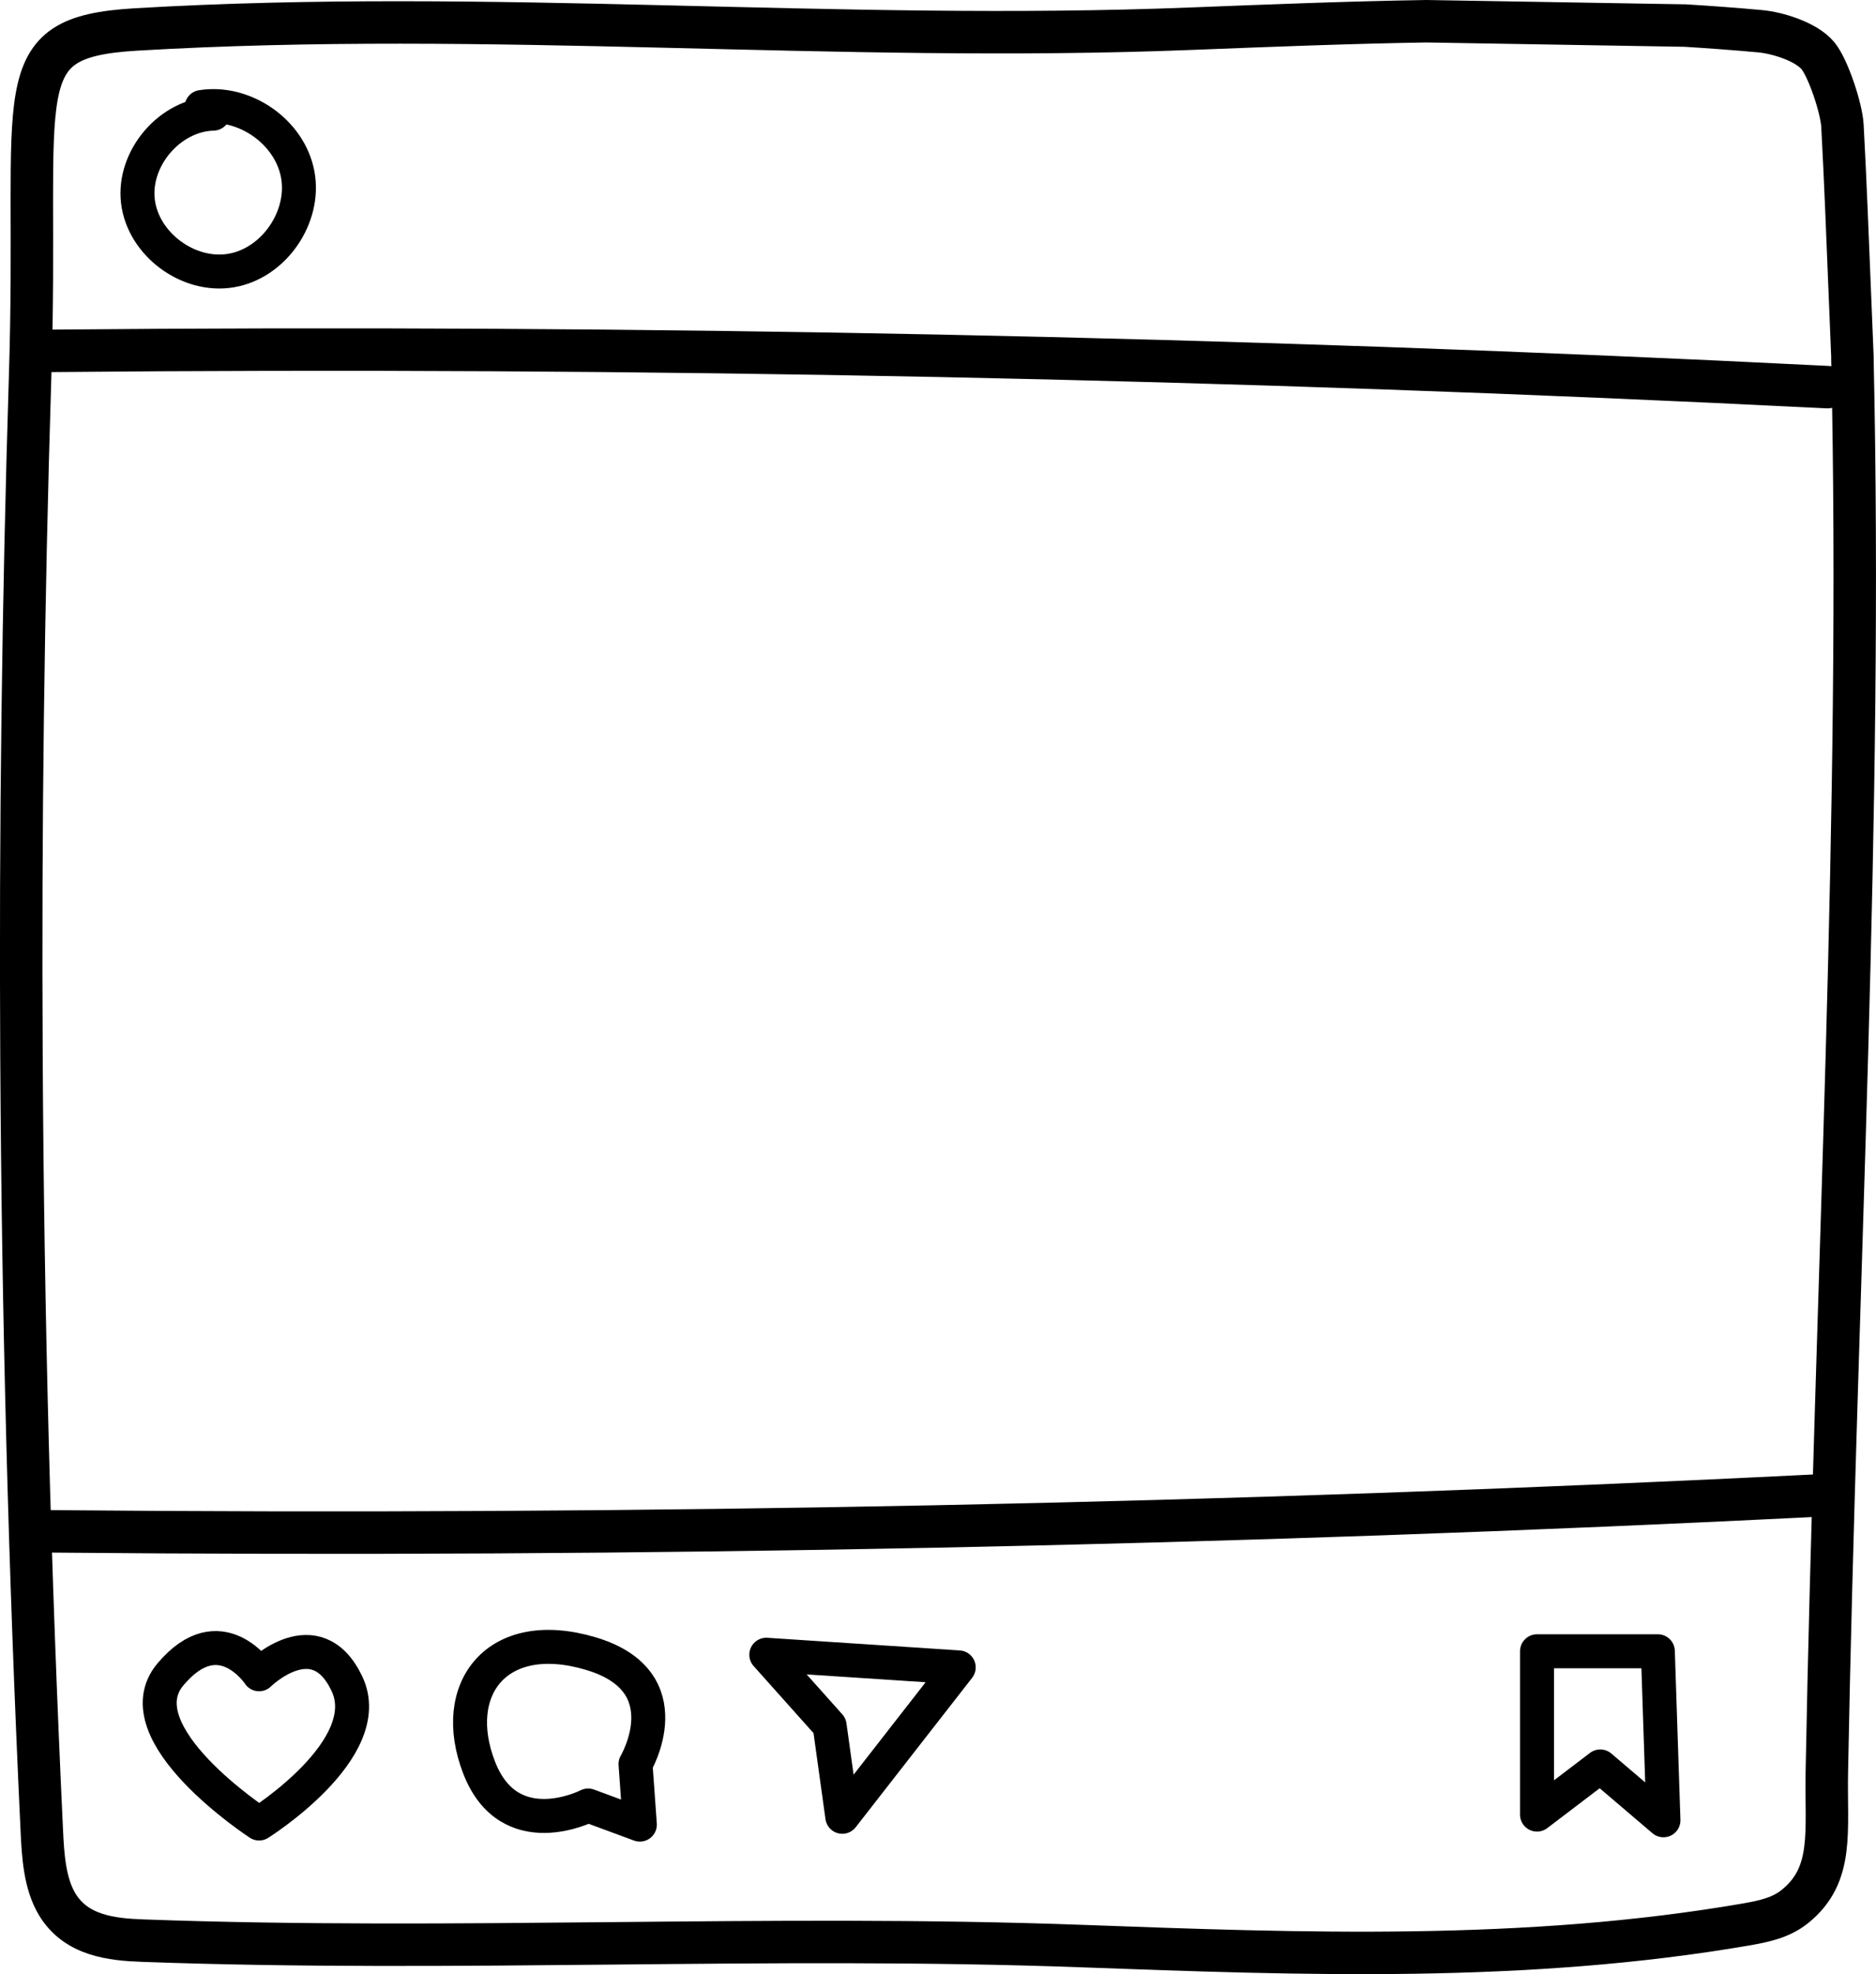 <svg xmlns="http://www.w3.org/2000/svg" id="Calque_2" data-name="Calque 2" viewBox="0 0 220.92 232.43"><defs><style>      .cls-1 {        stroke-width: 4px;      }      .cls-1, .cls-2 {        fill: none;        stroke: #000;        stroke-linecap: round;        stroke-linejoin: round;      }      .cls-2 {        stroke-width: 5px;      }    </style></defs><g id="Calque_1-2" data-name="Calque 1"><g><path class="cls-1" d="M25.12,13.38c-5.1.13-9.47,5.24-8.88,10.31.6,5.07,5.96,9.02,10.99,8.16s8.76-6.29,7.83-11.31-6.28-8.74-11.32-7.94"></path><path class="cls-2" d="M218.14,42.14c1.22,54.45-1.92,108.12-3.01,166.53-.13,6.97.89,12.06-3.77,15.8-1.68,1.35-3.73,1.75-5.7,2.1-25.9,4.46-52.16,3.51-78.29,2.55-36.85-1.35-73.7.71-110.55-.64-3.67-.13-7.85-.58-10.08-4.27-1.47-2.44-1.68-5.69-1.82-8.75-1.43-30.32-2.23-60.69-2.39-91.06-.15-26.74.19-53.49,1.02-80.22C4.62,10.15.37,4.4,16,3.47c41.86-2.47,82.34,1.56,124.23-.09,9.24-.36,18.48-.73,27.73-.88l30.48.51c2.96.18,5.91.4,8.87.67,1.94.18,5.38,1.19,6.78,2.89,1.19,1.44,2.77,6.17,2.88,8.25.18,3.33.33,6.64.47,9.94l.71,17.38Z"></path><path class="cls-2" d="M5.72,180.29c69.92.65,139.49-.76,209.48-4.27"></path><path class="cls-2" d="M5.72,41.31c69.85-.65,139.72.77,209.48,4.27"></path><g><polygon class="cls-1" points="181 213.64 181 194.41 195.23 194.41 195.89 214.31 188.45 207.97 181 213.64"></polygon><path class="cls-1" d="M30.51,214.69s-16.29-10.62-10.43-17.57,10.43,0,10.43,0c0,0,6.68-6.59,10.34,1.1,3.66,7.69-10.34,16.47-10.34,16.47Z"></path><path class="cls-1" d="M75.35,214.82l-6.09-2.25s-9.26,4.77-12.84-4.47c-3.58-9.24,2.1-16.7,13.14-13.42s5.28,13.01,5.28,13.01l.51,7.13Z"></path><polygon class="cls-1" points="97.7 203.17 90.24 194.82 112.9 196.31 99.19 213.9 97.7 203.17"></polygon></g></g></g></svg>